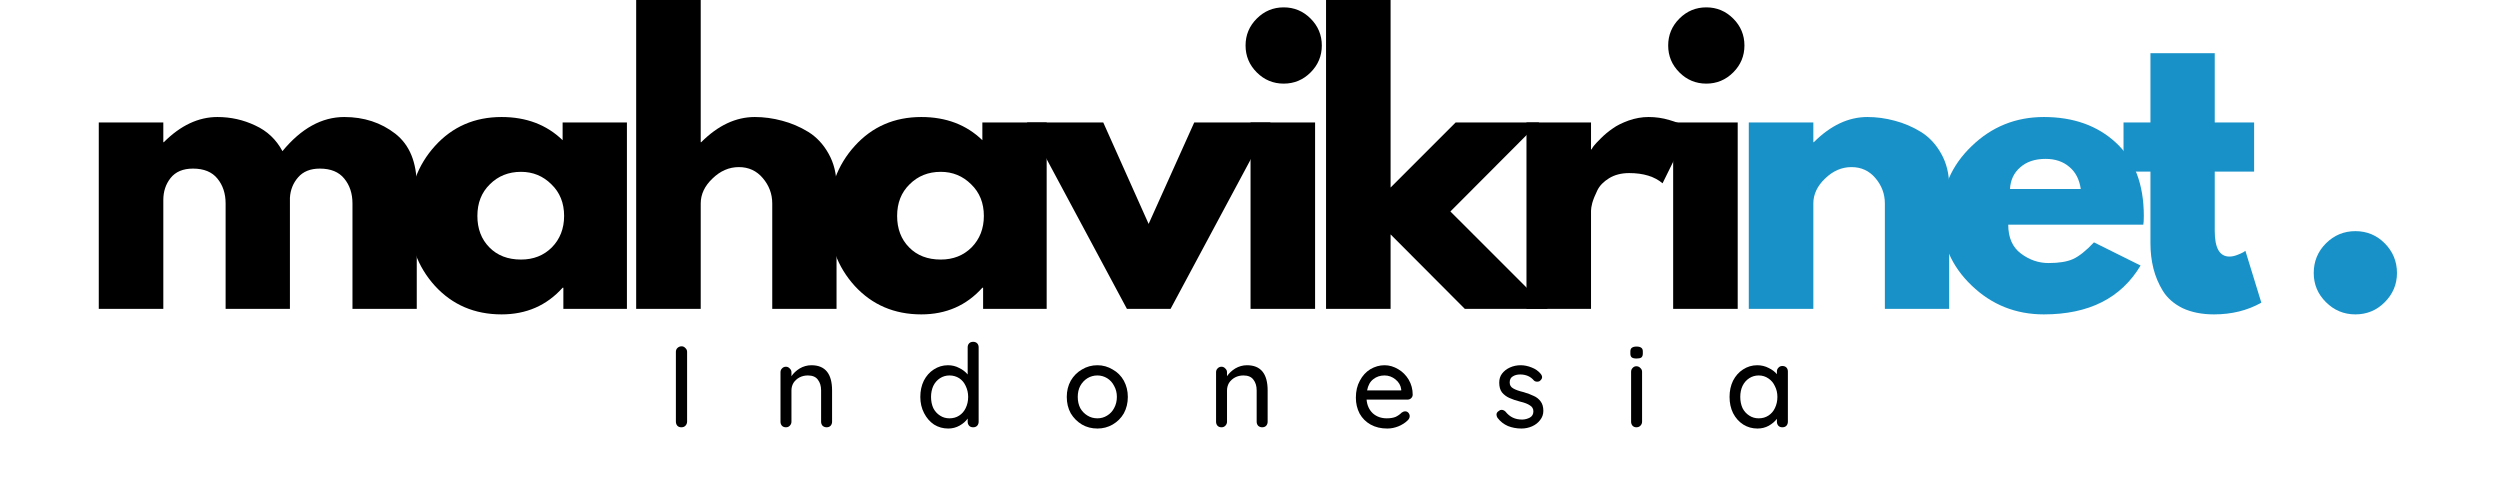 <svg xmlns="http://www.w3.org/2000/svg" xmlns:xlink="http://www.w3.org/1999/xlink" width="209" zoomAndPan="magnify" viewBox="0 0 156.75 30" height="40" preserveAspectRatio="xMidYMid meet" version="1.0"><defs><g/></defs><g fill="#000000" fill-opacity="1"><g transform="translate(4.834, 19.368)"><g><path d="M 1.359 0 L 1.359 -11.688 L 5.406 -11.688 L 5.406 -10.453 L 5.438 -10.453 C 6.488 -11.504 7.609 -12.031 8.797 -12.031 C 9.641 -12.031 10.43 -11.852 11.172 -11.5 C 11.922 -11.156 12.488 -10.617 12.875 -9.891 C 14.051 -11.316 15.344 -12.031 16.75 -12.031 C 17.988 -12.031 19.055 -11.68 19.953 -10.984 C 20.848 -10.285 21.297 -9.191 21.297 -7.703 L 21.297 0 L 17.266 0 L 17.266 -6.609 C 17.266 -7.234 17.094 -7.754 16.75 -8.172 C 16.414 -8.586 15.906 -8.797 15.219 -8.797 C 14.625 -8.797 14.172 -8.613 13.859 -8.25 C 13.547 -7.895 13.375 -7.469 13.344 -6.969 L 13.344 0 L 9.312 0 L 9.312 -6.609 C 9.312 -7.234 9.141 -7.754 8.797 -8.172 C 8.461 -8.586 7.953 -8.797 7.266 -8.797 C 6.641 -8.797 6.172 -8.598 5.859 -8.203 C 5.555 -7.816 5.406 -7.359 5.406 -6.828 L 5.406 0 Z M 1.359 0 "/></g></g></g><g fill="#000000" fill-opacity="1"><g transform="translate(25.12, 19.368)"><g><path d="M 2.156 -1.438 C 1.07 -2.633 0.531 -4.098 0.531 -5.828 C 0.531 -7.555 1.07 -9.02 2.156 -10.219 C 3.25 -11.426 4.641 -12.031 6.328 -12.031 C 7.879 -12.031 9.156 -11.547 10.156 -10.578 L 10.156 -11.688 L 14.188 -11.688 L 14.188 0 L 10.203 0 L 10.203 -1.328 L 10.156 -1.328 C 9.156 -0.211 7.879 0.344 6.328 0.344 C 4.641 0.344 3.25 -0.25 2.156 -1.438 Z M 5.594 -7.812 C 5.07 -7.301 4.812 -6.641 4.812 -5.828 C 4.812 -5.023 5.062 -4.367 5.562 -3.859 C 6.062 -3.348 6.723 -3.094 7.547 -3.094 C 8.328 -3.094 8.973 -3.348 9.484 -3.859 C 9.992 -4.379 10.25 -5.035 10.25 -5.828 C 10.25 -6.641 9.984 -7.301 9.453 -7.812 C 8.93 -8.332 8.297 -8.594 7.547 -8.594 C 6.766 -8.594 6.113 -8.332 5.594 -7.812 Z M 5.594 -7.812 "/></g></g></g><g fill="#000000" fill-opacity="1"><g transform="translate(38.529, 19.368)"><g><path d="M 1.359 0 L 1.359 -19.594 L 5.406 -19.594 L 5.406 -10.453 L 5.438 -10.453 C 6.488 -11.504 7.609 -12.031 8.797 -12.031 C 9.367 -12.031 9.941 -11.953 10.516 -11.797 C 11.086 -11.648 11.633 -11.414 12.156 -11.094 C 12.676 -10.77 13.098 -10.316 13.422 -9.734 C 13.754 -9.148 13.922 -8.473 13.922 -7.703 L 13.922 0 L 9.891 0 L 9.891 -6.609 C 9.891 -7.211 9.691 -7.742 9.297 -8.203 C 8.91 -8.66 8.41 -8.891 7.797 -8.891 C 7.18 -8.891 6.629 -8.648 6.141 -8.172 C 5.648 -7.703 5.406 -7.18 5.406 -6.609 L 5.406 0 Z M 1.359 0 "/></g></g></g><g fill="#000000" fill-opacity="1"><g transform="translate(51.438, 19.368)"><g><path d="M 2.156 -1.438 C 1.07 -2.633 0.531 -4.098 0.531 -5.828 C 0.531 -7.555 1.07 -9.02 2.156 -10.219 C 3.25 -11.426 4.641 -12.031 6.328 -12.031 C 7.879 -12.031 9.156 -11.547 10.156 -10.578 L 10.156 -11.688 L 14.188 -11.688 L 14.188 0 L 10.203 0 L 10.203 -1.328 L 10.156 -1.328 C 9.156 -0.211 7.879 0.344 6.328 0.344 C 4.641 0.344 3.25 -0.25 2.156 -1.438 Z M 5.594 -7.812 C 5.07 -7.301 4.812 -6.641 4.812 -5.828 C 4.812 -5.023 5.062 -4.367 5.562 -3.859 C 6.062 -3.348 6.723 -3.094 7.547 -3.094 C 8.328 -3.094 8.973 -3.348 9.484 -3.859 C 9.992 -4.379 10.25 -5.035 10.25 -5.828 C 10.25 -6.641 9.984 -7.301 9.453 -7.812 C 8.93 -8.332 8.297 -8.594 7.547 -8.594 C 6.766 -8.594 6.113 -8.332 5.594 -7.812 Z M 5.594 -7.812 "/></g></g></g><g fill="#000000" fill-opacity="1"><g transform="translate(64.847, 19.368)"><g><path d="M 4.328 -11.688 L 7.172 -5.328 L 10.031 -11.688 L 14.812 -11.688 L 8.547 0 L 5.812 0 L -0.453 -11.688 Z M 4.328 -11.688 "/></g></g></g><g fill="#000000" fill-opacity="1"><g transform="translate(77.05, 19.368)"><g><path d="M 1.75 -18.203 C 2.219 -18.672 2.781 -18.906 3.438 -18.906 C 4.094 -18.906 4.656 -18.672 5.125 -18.203 C 5.594 -17.734 5.828 -17.172 5.828 -16.516 C 5.828 -15.859 5.594 -15.297 5.125 -14.828 C 4.656 -14.359 4.094 -14.125 3.438 -14.125 C 2.781 -14.125 2.219 -14.359 1.75 -14.828 C 1.281 -15.297 1.047 -15.859 1.047 -16.516 C 1.047 -17.172 1.281 -17.734 1.75 -18.203 Z M 1.359 -11.688 L 1.359 0 L 5.406 0 L 5.406 -11.688 Z M 1.359 -11.688 "/></g></g></g><g fill="#000000" fill-opacity="1"><g transform="translate(81.784, 19.368)"><g><path d="M 14.719 -11.688 L 9.156 -6.109 L 15.266 0 L 10.062 0 L 5.406 -4.672 L 5.406 0 L 1.359 0 L 1.359 -19.594 L 5.406 -19.594 L 5.406 -7.609 L 9.484 -11.688 Z M 14.719 -11.688 "/></g></g></g><g fill="#000000" fill-opacity="1"><g transform="translate(94.351, 19.368)"><g><path d="M 1.359 0 L 1.359 -11.688 L 5.406 -11.688 L 5.406 -10 L 5.438 -10 C 5.469 -10.062 5.516 -10.133 5.578 -10.219 C 5.648 -10.312 5.801 -10.473 6.031 -10.703 C 6.258 -10.93 6.504 -11.133 6.766 -11.312 C 7.023 -11.5 7.359 -11.664 7.766 -11.812 C 8.18 -11.957 8.598 -12.031 9.016 -12.031 C 9.461 -12.031 9.895 -11.969 10.312 -11.844 C 10.738 -11.719 11.051 -11.598 11.25 -11.484 L 11.578 -11.297 L 9.891 -7.875 C 9.391 -8.301 8.691 -8.516 7.797 -8.516 C 7.305 -8.516 6.883 -8.406 6.531 -8.188 C 6.188 -7.977 5.941 -7.723 5.797 -7.422 C 5.648 -7.117 5.547 -6.859 5.484 -6.641 C 5.43 -6.43 5.406 -6.27 5.406 -6.156 L 5.406 0 Z M 1.359 0 "/></g></g></g><g fill="#000000" fill-opacity="1"><g transform="translate(103.548, 19.368)"><g><path d="M 1.75 -18.203 C 2.219 -18.672 2.781 -18.906 3.438 -18.906 C 4.094 -18.906 4.656 -18.672 5.125 -18.203 C 5.594 -17.734 5.828 -17.172 5.828 -16.516 C 5.828 -15.859 5.594 -15.297 5.125 -14.828 C 4.656 -14.359 4.094 -14.125 3.438 -14.125 C 2.781 -14.125 2.219 -14.359 1.75 -14.828 C 1.281 -15.297 1.047 -15.859 1.047 -16.516 C 1.047 -17.172 1.281 -17.734 1.75 -18.203 Z M 1.359 -11.688 L 1.359 0 L 5.406 0 L 5.406 -11.688 Z M 1.359 -11.688 "/></g></g></g><g fill="#1791c8" fill-opacity="1"><g transform="translate(108.29, 19.368)"><g><path d="M 1.359 0 L 1.359 -11.688 L 5.406 -11.688 L 5.406 -10.453 L 5.438 -10.453 C 6.488 -11.504 7.609 -12.031 8.797 -12.031 C 9.367 -12.031 9.941 -11.953 10.516 -11.797 C 11.086 -11.648 11.633 -11.414 12.156 -11.094 C 12.676 -10.77 13.098 -10.316 13.422 -9.734 C 13.754 -9.148 13.922 -8.473 13.922 -7.703 L 13.922 0 L 9.891 0 L 9.891 -6.609 C 9.891 -7.211 9.691 -7.742 9.297 -8.203 C 8.91 -8.66 8.41 -8.891 7.797 -8.891 C 7.18 -8.891 6.629 -8.648 6.141 -8.172 C 5.648 -7.703 5.406 -7.18 5.406 -6.609 L 5.406 0 Z M 1.359 0 "/></g></g></g><g fill="#1791c8" fill-opacity="1"><g transform="translate(121.198, 19.368)"><g><path d="M 13.188 -5.281 L 4.719 -5.281 C 4.719 -4.469 4.984 -3.863 5.516 -3.469 C 6.047 -3.07 6.625 -2.875 7.25 -2.875 C 7.895 -2.875 8.406 -2.957 8.781 -3.125 C 9.164 -3.301 9.602 -3.648 10.094 -4.172 L 13.016 -2.719 C 11.797 -0.676 9.773 0.344 6.953 0.344 C 5.191 0.344 3.68 -0.258 2.422 -1.469 C 1.16 -2.676 0.531 -4.129 0.531 -5.828 C 0.531 -7.535 1.16 -8.992 2.422 -10.203 C 3.68 -11.422 5.191 -12.031 6.953 -12.031 C 8.805 -12.031 10.312 -11.492 11.469 -10.422 C 12.633 -9.348 13.219 -7.816 13.219 -5.828 C 13.219 -5.555 13.207 -5.375 13.188 -5.281 Z M 4.828 -7.516 L 9.266 -7.516 C 9.18 -8.117 8.941 -8.582 8.547 -8.906 C 8.16 -9.238 7.664 -9.406 7.062 -9.406 C 6.395 -9.406 5.863 -9.227 5.469 -8.875 C 5.07 -8.531 4.859 -8.078 4.828 -7.516 Z M 4.828 -7.516 "/></g></g></g><g fill="#1791c8" fill-opacity="1"><g transform="translate(132.786, 19.368)"><g><path d="M 2.047 -11.688 L 2.047 -16.031 L 6.078 -16.031 L 6.078 -11.688 L 8.547 -11.688 L 8.547 -8.609 L 6.078 -8.609 L 6.078 -4.891 C 6.078 -3.816 6.383 -3.281 7 -3.281 C 7.145 -3.281 7.301 -3.312 7.469 -3.375 C 7.633 -3.438 7.766 -3.492 7.859 -3.547 L 8 -3.641 L 9 -0.391 C 8.133 0.098 7.145 0.344 6.031 0.344 C 5.27 0.344 4.613 0.211 4.062 -0.047 C 3.52 -0.316 3.109 -0.676 2.828 -1.125 C 2.555 -1.57 2.359 -2.039 2.234 -2.531 C 2.109 -3.031 2.047 -3.562 2.047 -4.125 L 2.047 -8.609 L 0.359 -8.609 L 0.359 -11.688 Z M 2.047 -11.688 "/></g></g></g><g fill="#1791c8" fill-opacity="1"><g transform="translate(139.638, 19.368)"><g/></g></g><g fill="#1791c8" fill-opacity="1"><g transform="translate(143.712, 19.368)"><g><path d="M 3.969 -4.875 C 4.695 -4.875 5.312 -4.617 5.812 -4.109 C 6.32 -3.598 6.578 -2.977 6.578 -2.25 C 6.578 -1.539 6.32 -0.93 5.812 -0.422 C 5.312 0.086 4.695 0.344 3.969 0.344 C 3.25 0.344 2.633 0.086 2.125 -0.422 C 1.613 -0.93 1.359 -1.539 1.359 -2.25 C 1.359 -2.977 1.613 -3.598 2.125 -4.109 C 2.633 -4.617 3.25 -4.875 3.969 -4.875 Z M 3.969 -4.875 "/></g></g></g><g fill="#000000" fill-opacity="1"><g transform="translate(41.769, 26.791)"><g><path d="M 1.312 -0.359 C 1.312 -0.254 1.273 -0.164 1.203 -0.094 C 1.141 -0.031 1.055 0 0.953 0 C 0.848 0 0.766 -0.031 0.703 -0.094 C 0.641 -0.164 0.609 -0.254 0.609 -0.359 L 0.609 -4.734 C 0.609 -4.828 0.641 -4.906 0.703 -4.969 C 0.773 -5.039 0.863 -5.078 0.969 -5.078 C 1.062 -5.078 1.141 -5.039 1.203 -4.969 C 1.273 -4.906 1.312 -4.828 1.312 -4.734 Z M 1.312 -0.359 "/></g></g></g><g fill="#000000" fill-opacity="1"><g transform="translate(48.421, 26.791)"><g><path d="M 2.453 -3.891 C 3.316 -3.891 3.75 -3.363 3.75 -2.312 L 3.75 -0.344 C 3.75 -0.25 3.719 -0.164 3.656 -0.094 C 3.594 -0.031 3.508 0 3.406 0 C 3.312 0 3.227 -0.031 3.156 -0.094 C 3.094 -0.164 3.062 -0.25 3.062 -0.344 L 3.062 -2.312 C 3.062 -2.594 2.992 -2.816 2.859 -2.984 C 2.734 -3.16 2.523 -3.25 2.234 -3.25 C 2.035 -3.25 1.859 -3.207 1.703 -3.125 C 1.547 -3.039 1.422 -2.926 1.328 -2.781 C 1.242 -2.633 1.203 -2.477 1.203 -2.312 L 1.203 -0.344 C 1.203 -0.25 1.164 -0.164 1.094 -0.094 C 1.031 -0.031 0.953 0 0.859 0 C 0.754 0 0.672 -0.031 0.609 -0.094 C 0.547 -0.164 0.516 -0.25 0.516 -0.344 L 0.516 -3.453 C 0.516 -3.547 0.547 -3.625 0.609 -3.688 C 0.672 -3.758 0.754 -3.797 0.859 -3.797 C 0.953 -3.797 1.031 -3.758 1.094 -3.688 C 1.164 -3.625 1.203 -3.547 1.203 -3.453 L 1.203 -3.203 C 1.328 -3.391 1.5 -3.551 1.719 -3.688 C 1.945 -3.82 2.191 -3.891 2.453 -3.891 Z M 2.453 -3.891 "/></g></g></g><g fill="#000000" fill-opacity="1"><g transform="translate(57.423, 26.791)"><g><path d="M 3.594 -5.359 C 3.695 -5.359 3.781 -5.328 3.844 -5.266 C 3.906 -5.203 3.938 -5.117 3.938 -5.016 L 3.938 -0.344 C 3.938 -0.25 3.906 -0.164 3.844 -0.094 C 3.781 -0.031 3.695 0 3.594 0 C 3.488 0 3.406 -0.031 3.344 -0.094 C 3.281 -0.164 3.25 -0.25 3.25 -0.344 L 3.25 -0.547 C 3.133 -0.379 2.969 -0.234 2.75 -0.109 C 2.531 0.016 2.289 0.078 2.031 0.078 C 1.707 0.078 1.41 -0.004 1.141 -0.172 C 0.879 -0.348 0.672 -0.586 0.516 -0.891 C 0.359 -1.191 0.281 -1.531 0.281 -1.906 C 0.281 -2.281 0.352 -2.617 0.5 -2.922 C 0.656 -3.223 0.863 -3.457 1.125 -3.625 C 1.395 -3.801 1.691 -3.891 2.016 -3.891 C 2.273 -3.891 2.508 -3.832 2.719 -3.719 C 2.938 -3.613 3.113 -3.477 3.25 -3.312 L 3.25 -5.016 C 3.25 -5.117 3.281 -5.203 3.344 -5.266 C 3.406 -5.328 3.488 -5.359 3.594 -5.359 Z M 2.109 -0.562 C 2.336 -0.562 2.539 -0.617 2.719 -0.734 C 2.895 -0.848 3.031 -1.004 3.125 -1.203 C 3.227 -1.41 3.281 -1.645 3.281 -1.906 C 3.281 -2.156 3.227 -2.383 3.125 -2.594 C 3.031 -2.801 2.895 -2.961 2.719 -3.078 C 2.539 -3.191 2.336 -3.25 2.109 -3.25 C 1.891 -3.25 1.691 -3.191 1.516 -3.078 C 1.336 -2.961 1.195 -2.801 1.094 -2.594 C 1 -2.383 0.953 -2.156 0.953 -1.906 C 0.953 -1.645 1 -1.41 1.094 -1.203 C 1.195 -1.004 1.336 -0.848 1.516 -0.734 C 1.691 -0.617 1.891 -0.562 2.109 -0.562 Z M 2.109 -0.562 "/></g></g></g><g fill="#000000" fill-opacity="1"><g transform="translate(66.606, 26.791)"><g><path d="M 4.109 -1.906 C 4.109 -1.52 4.023 -1.176 3.859 -0.875 C 3.691 -0.582 3.457 -0.348 3.156 -0.172 C 2.863 -0.004 2.547 0.078 2.203 0.078 C 1.848 0.078 1.523 -0.004 1.234 -0.172 C 0.941 -0.348 0.707 -0.582 0.531 -0.875 C 0.363 -1.176 0.281 -1.52 0.281 -1.906 C 0.281 -2.281 0.363 -2.617 0.531 -2.922 C 0.707 -3.223 0.941 -3.457 1.234 -3.625 C 1.523 -3.801 1.848 -3.891 2.203 -3.891 C 2.547 -3.891 2.863 -3.801 3.156 -3.625 C 3.457 -3.457 3.691 -3.223 3.859 -2.922 C 4.023 -2.617 4.109 -2.281 4.109 -1.906 Z M 3.422 -1.906 C 3.422 -2.164 3.363 -2.395 3.25 -2.594 C 3.145 -2.801 3 -2.961 2.812 -3.078 C 2.625 -3.191 2.422 -3.25 2.203 -3.25 C 1.973 -3.25 1.766 -3.191 1.578 -3.078 C 1.391 -2.961 1.238 -2.801 1.125 -2.594 C 1.02 -2.395 0.969 -2.164 0.969 -1.906 C 0.969 -1.645 1.02 -1.41 1.125 -1.203 C 1.238 -1.004 1.391 -0.848 1.578 -0.734 C 1.766 -0.617 1.973 -0.562 2.203 -0.562 C 2.422 -0.562 2.625 -0.617 2.812 -0.734 C 3 -0.848 3.145 -1.004 3.25 -1.203 C 3.363 -1.41 3.422 -1.645 3.422 -1.906 Z M 3.422 -1.906 "/></g></g></g><g fill="#000000" fill-opacity="1"><g transform="translate(75.731, 26.791)"><g><path d="M 2.453 -3.891 C 3.316 -3.891 3.75 -3.363 3.75 -2.312 L 3.75 -0.344 C 3.75 -0.25 3.719 -0.164 3.656 -0.094 C 3.594 -0.031 3.508 0 3.406 0 C 3.312 0 3.227 -0.031 3.156 -0.094 C 3.094 -0.164 3.062 -0.25 3.062 -0.344 L 3.062 -2.312 C 3.062 -2.594 2.992 -2.816 2.859 -2.984 C 2.734 -3.16 2.523 -3.25 2.234 -3.25 C 2.035 -3.25 1.859 -3.207 1.703 -3.125 C 1.547 -3.039 1.422 -2.926 1.328 -2.781 C 1.242 -2.633 1.203 -2.477 1.203 -2.312 L 1.203 -0.344 C 1.203 -0.25 1.164 -0.164 1.094 -0.094 C 1.031 -0.031 0.953 0 0.859 0 C 0.754 0 0.672 -0.031 0.609 -0.094 C 0.547 -0.164 0.516 -0.25 0.516 -0.344 L 0.516 -3.453 C 0.516 -3.547 0.547 -3.625 0.609 -3.688 C 0.672 -3.758 0.754 -3.797 0.859 -3.797 C 0.953 -3.797 1.031 -3.758 1.094 -3.688 C 1.164 -3.625 1.203 -3.547 1.203 -3.453 L 1.203 -3.203 C 1.328 -3.391 1.5 -3.551 1.719 -3.688 C 1.945 -3.82 2.191 -3.891 2.453 -3.891 Z M 2.453 -3.891 "/></g></g></g><g fill="#000000" fill-opacity="1"><g transform="translate(84.732, 26.791)"><g><path d="M 3.844 -2.047 C 3.844 -1.953 3.805 -1.875 3.734 -1.812 C 3.672 -1.758 3.594 -1.734 3.5 -1.734 L 0.953 -1.734 C 0.984 -1.379 1.113 -1.094 1.344 -0.875 C 1.582 -0.664 1.875 -0.562 2.219 -0.562 C 2.445 -0.562 2.633 -0.594 2.781 -0.656 C 2.926 -0.727 3.051 -0.816 3.156 -0.922 C 3.227 -0.973 3.301 -1 3.375 -1 C 3.457 -1 3.523 -0.969 3.578 -0.906 C 3.629 -0.844 3.656 -0.773 3.656 -0.703 C 3.656 -0.598 3.609 -0.504 3.516 -0.422 C 3.379 -0.285 3.191 -0.164 2.953 -0.062 C 2.723 0.031 2.488 0.078 2.25 0.078 C 1.852 0.078 1.504 -0.004 1.203 -0.172 C 0.91 -0.336 0.68 -0.566 0.516 -0.859 C 0.359 -1.16 0.281 -1.492 0.281 -1.859 C 0.281 -2.266 0.363 -2.617 0.531 -2.922 C 0.695 -3.234 0.914 -3.473 1.188 -3.641 C 1.469 -3.805 1.766 -3.891 2.078 -3.891 C 2.379 -3.891 2.664 -3.805 2.938 -3.641 C 3.207 -3.484 3.426 -3.266 3.594 -2.984 C 3.758 -2.703 3.844 -2.391 3.844 -2.047 Z M 2.078 -3.25 C 1.805 -3.25 1.57 -3.172 1.375 -3.016 C 1.176 -2.867 1.047 -2.633 0.984 -2.312 L 3.125 -2.312 L 3.125 -2.375 C 3.094 -2.625 2.973 -2.832 2.766 -3 C 2.566 -3.164 2.336 -3.25 2.078 -3.25 Z M 2.078 -3.25 "/></g></g></g><g fill="#000000" fill-opacity="1"><g transform="translate(93.596, 26.791)"><g><path d="M 0.297 -0.594 C 0.254 -0.664 0.234 -0.734 0.234 -0.797 C 0.234 -0.891 0.285 -0.969 0.391 -1.031 C 0.43 -1.07 0.484 -1.094 0.547 -1.094 C 0.641 -1.094 0.723 -1.055 0.797 -0.984 C 0.93 -0.816 1.082 -0.691 1.25 -0.609 C 1.426 -0.523 1.629 -0.484 1.859 -0.484 C 2.035 -0.492 2.191 -0.535 2.328 -0.609 C 2.473 -0.691 2.547 -0.82 2.547 -1 C 2.547 -1.164 2.473 -1.289 2.328 -1.375 C 2.191 -1.469 1.988 -1.547 1.719 -1.609 C 1.445 -1.68 1.219 -1.758 1.031 -1.844 C 0.852 -1.926 0.703 -2.039 0.578 -2.188 C 0.461 -2.344 0.406 -2.547 0.406 -2.797 C 0.406 -3.016 0.461 -3.203 0.578 -3.359 C 0.703 -3.523 0.867 -3.656 1.078 -3.75 C 1.285 -3.844 1.508 -3.891 1.75 -3.891 C 1.977 -3.891 2.207 -3.844 2.438 -3.75 C 2.664 -3.664 2.852 -3.535 3 -3.359 C 3.062 -3.285 3.094 -3.211 3.094 -3.141 C 3.094 -3.066 3.051 -2.992 2.969 -2.922 C 2.926 -2.879 2.867 -2.859 2.797 -2.859 C 2.703 -2.859 2.629 -2.883 2.578 -2.938 C 2.473 -3.062 2.348 -3.156 2.203 -3.219 C 2.055 -3.281 1.895 -3.312 1.719 -3.312 C 1.531 -3.312 1.375 -3.27 1.25 -3.188 C 1.125 -3.113 1.062 -2.988 1.062 -2.812 C 1.062 -2.645 1.133 -2.52 1.281 -2.438 C 1.426 -2.352 1.645 -2.273 1.938 -2.203 C 2.188 -2.129 2.395 -2.051 2.562 -1.969 C 2.738 -1.895 2.883 -1.781 3 -1.625 C 3.113 -1.477 3.172 -1.281 3.172 -1.031 C 3.172 -0.812 3.102 -0.617 2.969 -0.453 C 2.844 -0.285 2.676 -0.156 2.469 -0.062 C 2.258 0.031 2.035 0.078 1.797 0.078 C 1.492 0.078 1.211 0.023 0.953 -0.078 C 0.691 -0.191 0.473 -0.363 0.297 -0.594 Z M 0.297 -0.594 "/></g></g></g><g fill="#000000" fill-opacity="1"><g transform="translate(101.786, 26.791)"><g><path d="M 1.172 -0.344 C 1.172 -0.25 1.133 -0.164 1.062 -0.094 C 1 -0.031 0.914 0 0.812 0 C 0.719 0 0.641 -0.031 0.578 -0.094 C 0.516 -0.164 0.484 -0.25 0.484 -0.344 L 0.484 -3.484 C 0.484 -3.578 0.516 -3.656 0.578 -3.719 C 0.641 -3.789 0.719 -3.828 0.812 -3.828 C 0.914 -3.828 1 -3.789 1.062 -3.719 C 1.133 -3.656 1.172 -3.578 1.172 -3.484 Z M 0.828 -4.312 C 0.68 -4.312 0.578 -4.336 0.516 -4.391 C 0.461 -4.441 0.438 -4.52 0.438 -4.625 L 0.438 -4.75 C 0.438 -4.863 0.469 -4.941 0.531 -4.984 C 0.594 -5.035 0.691 -5.062 0.828 -5.062 C 0.961 -5.062 1.062 -5.035 1.125 -4.984 C 1.188 -4.941 1.219 -4.863 1.219 -4.75 L 1.219 -4.625 C 1.219 -4.508 1.188 -4.426 1.125 -4.375 C 1.062 -4.332 0.961 -4.312 0.828 -4.312 Z M 0.828 -4.312 "/></g></g></g><g fill="#000000" fill-opacity="1"><g transform="translate(108.162, 26.791)"><g><path d="M 3.594 -3.844 C 3.695 -3.844 3.781 -3.812 3.844 -3.75 C 3.906 -3.688 3.938 -3.602 3.938 -3.5 L 3.938 -0.344 C 3.938 -0.25 3.906 -0.164 3.844 -0.094 C 3.781 -0.031 3.695 0 3.594 0 C 3.488 0 3.406 -0.031 3.344 -0.094 C 3.281 -0.164 3.25 -0.25 3.25 -0.344 L 3.25 -0.531 C 3.125 -0.363 2.953 -0.219 2.734 -0.094 C 2.523 0.02 2.289 0.078 2.031 0.078 C 1.707 0.078 1.41 -0.004 1.141 -0.172 C 0.867 -0.348 0.656 -0.586 0.5 -0.891 C 0.352 -1.191 0.281 -1.531 0.281 -1.906 C 0.281 -2.281 0.352 -2.617 0.5 -2.922 C 0.656 -3.223 0.863 -3.457 1.125 -3.625 C 1.395 -3.801 1.691 -3.891 2.016 -3.891 C 2.273 -3.891 2.516 -3.832 2.734 -3.719 C 2.953 -3.613 3.125 -3.484 3.25 -3.328 L 3.25 -3.5 C 3.25 -3.594 3.281 -3.672 3.344 -3.734 C 3.406 -3.805 3.488 -3.844 3.594 -3.844 Z M 2.109 -0.562 C 2.336 -0.562 2.539 -0.617 2.719 -0.734 C 2.895 -0.848 3.031 -1.004 3.125 -1.203 C 3.227 -1.41 3.281 -1.645 3.281 -1.906 C 3.281 -2.156 3.227 -2.379 3.125 -2.578 C 3.031 -2.785 2.895 -2.945 2.719 -3.062 C 2.539 -3.188 2.336 -3.25 2.109 -3.25 C 1.891 -3.25 1.691 -3.191 1.516 -3.078 C 1.336 -2.961 1.195 -2.801 1.094 -2.594 C 1 -2.395 0.953 -2.164 0.953 -1.906 C 0.953 -1.645 1 -1.41 1.094 -1.203 C 1.195 -1.004 1.336 -0.848 1.516 -0.734 C 1.691 -0.617 1.891 -0.562 2.109 -0.562 Z M 2.109 -0.562 "/></g></g></g></svg>
